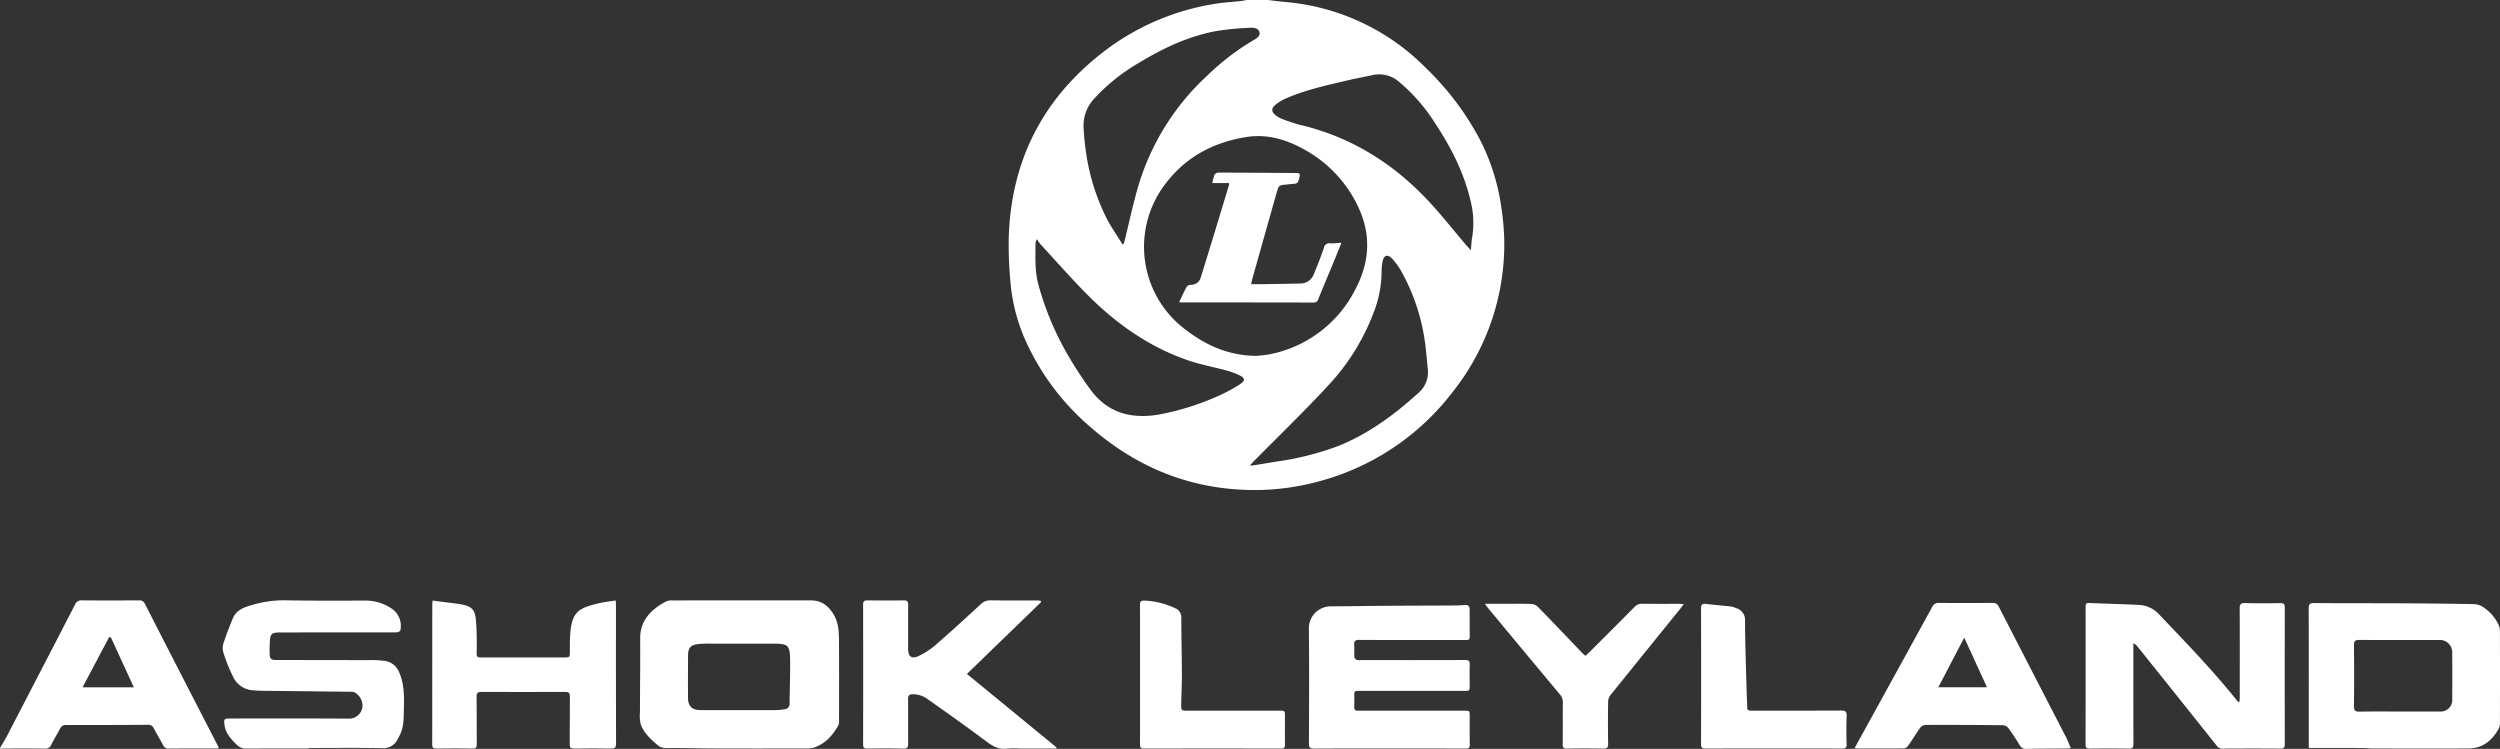 <svg xmlns="http://www.w3.org/2000/svg" viewBox="0 0 706.71 211.693"><rect x="0" y="0" width="706.71" height="211.693" fill="#333333" stroke="none"/><defs><style>      .cls-1 {        fill: #fff;      }    </style></defs><g id="Layer_2" data-name="Layer 2"><g id="Layer_1-2" data-name="Layer 1"><g><path class="cls-1" d="M358.438,0c1.492.177,2.98.4,4.475.525A63.427,63.427,0,0,1,403.158,19.3a79.928,79.928,0,0,1,15.154,20.1A59.674,59.674,0,0,1,424.3,57.972a71.369,71.369,0,0,1,.938,10.82,67.121,67.121,0,0,1-14.528,41.928,70.4,70.4,0,0,1-39.217,25.7,68.6,68.6,0,0,1-20.049,2.032c-16.651-.736-31.043-7.04-43.474-17.975a69.71,69.71,0,0,1-18.633-25.514,51.13,51.13,0,0,1-3.742-15.746,111.128,111.128,0,0,1-.456-11.228c.463-22.74,9.925-40.9,28.208-54.4A69.439,69.439,0,0,1,343.34,1.1c2.469-.422,4.99-.538,7.485-.811C351.368.23,351.9.1,352.44,0Zm-3.467,100.6a32.576,32.576,0,0,0,4.03-.465,34.633,34.633,0,0,0,24.257-18.565c3.954-7.6,4.385-15.381.632-23.211a35.912,35.912,0,0,0-15.637-16.34c-5.017-2.726-10.349-4.211-16.114-3.259-8.872,1.466-16.451,5.342-22.106,12.46a29.262,29.262,0,0,0,5.6,42.345C341.171,97.7,347.276,100.474,354.971,100.6ZM317.3,69.052l.351-.1c.106-.381.221-.759.316-1.142,1.289-5.172,2.377-10.4,3.9-15.507a69.315,69.315,0,0,1,19.441-30.966,69.4,69.4,0,0,1,12.9-9.9c.9-.515,2.168-1.171,1.814-2.383s-1.784-1.273-2.874-1.2a82.59,82.59,0,0,0-9.027.87c-8.006,1.428-15.248,4.841-22.142,9.029A53.335,53.335,0,0,0,309.3,27.9a11.129,11.129,0,0,0-2.98,8.329,70.423,70.423,0,0,0,.725,7.126A60.118,60.118,0,0,0,313,62.059C314.294,64.465,315.857,66.726,317.3,69.052Zm-24.2-1.431a4.892,4.892,0,0,0-.369.99c-.032,3.863-.24,7.739.727,11.54a82.734,82.734,0,0,0,8.734,20.765,107.616,107.616,0,0,0,5.9,9c4.855,6.791,11.616,8.619,19.546,7.262a74.622,74.622,0,0,0,16.728-5.236,45.028,45.028,0,0,0,6.093-3.289c1.659-1.038,1.556-1.813-.244-2.647a22.573,22.573,0,0,0-3.59-1.3c-3.571-.967-7.241-1.632-10.731-2.829-10.937-3.75-20.183-10.237-28.285-18.347-4.6-4.6-8.888-9.509-13.305-14.29C293.9,68.813,293.6,68.3,293.1,67.621Zm60.218,63.952a7.183,7.183,0,0,0,.838,0c2.241-.361,4.481-.732,6.721-1.1a81.533,81.533,0,0,0,17.465-4.41c8.546-3.441,15.867-8.857,22.645-15.01a7.673,7.673,0,0,0,2.636-6.659c-.35-3.481-.591-6.992-1.25-10.419a57.123,57.123,0,0,0-6.221-17.241,19.069,19.069,0,0,0-2.661-3.663c-1.215-1.3-2.332-.911-2.666.849a16.358,16.358,0,0,0-.277,3.092,31.767,31.767,0,0,1-2.1,10.977,62.568,62.568,0,0,1-13.285,21.307c-6.651,7.17-13.7,13.97-20.576,20.933C354.211,130.607,353.852,131,353.315,131.573ZM415.8,70.74c.138-1.481.162-2.6.361-3.692a25.015,25.015,0,0,0-.464-10.3c-1.84-7.885-5.434-14.953-9.853-21.66a50.3,50.3,0,0,0-10.3-11.917,8.62,8.62,0,0,0-7.6-1.938c-2.332.522-4.688.935-7.012,1.485-6.008,1.423-12.064,2.708-17.735,5.253a11.9,11.9,0,0,0-2.806,1.789c-1.027.876-.948,1.878.113,2.736a6.736,6.736,0,0,0,1.839,1.1,46.036,46.036,0,0,0,5.217,1.715c14.326,3.394,26.262,10.836,36.229,21.5,3.761,4.022,7.173,8.369,10.748,12.564C414.856,69.752,415.212,70.108,415.8,70.74Z"></path><path class="cls-1" d="M0,211.441c.654-1.12,1.357-2.214,1.954-3.364Q11.608,189.5,21.214,170.9a1.88,1.88,0,0,1,1.936-1.189c5.355.045,10.71.035,16.065.007a1.68,1.68,0,0,1,1.773,1.029q10.326,20.179,20.723,40.325a2.674,2.674,0,0,1,.118.438c-.331.028-.628.076-.924.076-4.4,0-8.792-.02-13.188.025a1.563,1.563,0,0,1-1.59-.949c-.868-1.616-1.814-3.19-2.681-4.807a1.591,1.591,0,0,0-1.6-.962q-11.568.069-23.137.06a1.7,1.7,0,0,0-1.718,1c-.813,1.555-1.739,3.052-2.533,4.616A1.69,1.69,0,0,1,12.7,211.62c-3.8-.052-7.593-.03-11.39-.027-.435,0-.871.057-1.306.088Zm37.837-17.147c-2.235-4.859-4.368-9.5-6.5-14.133l-.491-.034c-2.458,4.635-4.915,9.271-7.512,14.167Z"></path><path class="cls-1" d="M209.924,169.732c6.476,0,12.952-.01,19.428,0,3.055.007,5.062,1.767,6.451,4.231,1.267,2.248,1.348,4.827,1.366,7.336.053,7.509.021,15.018.013,22.527a2.5,2.5,0,0,1-.167,1.163c-1.664,2.966-3.823,5.406-7.217,6.431a5.433,5.433,0,0,1-1.537.158c-8.355.009-16.709.023-25.064,0-4.393-.013-8.786-.121-13.18-.132-1.471,0-2.935.233-4.194-.862-1.942-1.691-3.873-3.424-4.714-5.921a11.051,11.051,0,0,1-.2-3.445c.014-6.95.1-13.9.063-20.848-.03-5.415,3.753-8.508,7.409-10.39a4.578,4.578,0,0,1,1.994-.243Q200.151,169.718,209.924,169.732Zm-.953,31.012c3.559,0,7.117.013,10.675-.011a19.065,19.065,0,0,0,2.133-.239,1.523,1.523,0,0,0,1.426-1.735c.053-4.07.187-8.141.146-12.211-.042-4.161-.568-4.6-4.781-4.6q-8.935,0-17.872,0a26.219,26.219,0,0,0-3.459.136c-2.054.279-2.722,1.087-2.737,3.207q-.042,5.981-.011,11.962c.015,2.412,1.127,3.474,3.565,3.481C201.694,200.751,205.333,200.744,208.971,200.744Z"></path><path class="cls-1" d="M652.66,211.437v-1.325c0-12.7.017-25.4-.029-38.1,0-1.211.3-1.543,1.522-1.533,8.313.065,16.627.026,24.941.068q10.125.05,20.251.231a4.915,4.915,0,0,1,2.354.686,12.177,12.177,0,0,1,4.582,5.1,4.267,4.267,0,0,1,.41,1.83q.039,12.941,0,25.88a3.506,3.506,0,0,1-.3,1.618c-1.857,3.4-4.531,5.674-8.61,5.689-8.914.033-17.827.016-26.74,0-1.235,0-2.47-.135-3.706-.139C662.51,211.427,657.683,211.437,652.66,211.437Zm25.728-10.3c3.874,0,7.748.011,11.621,0a3.244,3.244,0,0,0,3.2-2.928c.025-4.589.042-9.178-.007-13.767a3.48,3.48,0,0,0-3.691-3.53c-7.507,0-15.015.03-22.523-.016-1.174-.007-1.577.254-1.562,1.509q.1,8.618,0,17.237c-.016,1.27.436,1.538,1.584,1.522C670.8,201.1,674.6,201.136,678.388,201.135Z"></path><path class="cls-1" d="M633.067,198.364c.027-.5.078-1,.079-1.5,0-8.271.023-16.541-.02-24.811,0-1.157.238-1.611,1.512-1.575,3.316.094,6.637.067,9.955.011,1.02-.018,1.282.34,1.28,1.309q-.038,19.3,0,38.6c0,.93-.275,1.229-1.235,1.221-5.438-.045-10.876-.037-16.314,0a1.92,1.92,0,0,1-1.7-.832q-11.16-14.019-22.37-28a2.93,2.93,0,0,0-1.188-.95v1.363c0,9.03-.018,18.06.024,27.089,0,1.063-.284,1.355-1.342,1.336-3.677-.064-7.357-.051-11.035-.006-.892.011-1.16-.247-1.158-1.148q.041-19.418.013-38.835c0-.643-.022-1.211.892-1.175,4.784.188,9.57.313,14.351.55a8.266,8.266,0,0,1,5.714,2.862c7.417,7.779,14.886,15.508,21.62,23.9.193.241.419.456.629.682Z"></path><path class="cls-1" d="M392.719,211.589c-7.077,0-14.154-.024-21.23.026-1.129.008-1.485-.265-1.48-1.442.048-10.866.111-21.733-.016-32.6a6.2,6.2,0,0,1,6.094-6.171c5.313-.01,10.627-.117,15.94-.152,6.6-.044,13.193-.051,19.789-.088.956-.006,1.914-.153,2.865-.107a1.067,1.067,0,0,1,.741.735c.055,2.755.012,5.512.048,8.268.011.843-.454.863-1.071.86-2.479-.014-4.957-.006-7.436-.006-7.557,0-15.113.023-22.669-.024-1.134-.006-1.583.283-1.485,1.46.095,1.151-.025,2.319.06,3.471.021.275.441.6.751.75a2.38,2.38,0,0,0,.947.029c9.836,0,19.671.017,29.506-.024,1.092,0,1.464.267,1.41,1.391-.091,1.913-.024,3.834-.025,5.751,0,1.578,0,1.58-1.532,1.58h-29.5c-1.587,0-1.589,0-1.591,1.546,0,1,.039,2-.012,3-.041.8.308,1.089,1.054,1.055.359-.017.72,0,1.079,0q14.454,0,28.907,0c1.6,0,1.6,0,1.6,1.541,0,2.676-.036,5.354.019,8.029.019.915-.289,1.143-1.169,1.139C407.112,211.576,399.915,211.589,392.719,211.589Z"></path><path class="cls-1" d="M87.275,211.589c-5.877,0-11.754-.018-17.63.017a3.677,3.677,0,0,1-2.784-1.135c-1.56-1.564-3.074-3.133-3.39-5.485-.229-1.7-.136-1.876,1.55-1.876,11.193,0,22.387-.04,33.58.039a3.8,3.8,0,0,0,3.842-3.182A4.308,4.308,0,0,0,100.2,195.7a2.732,2.732,0,0,0-1.049-.152q-11.987-.137-23.973-.262a41.084,41.084,0,0,1-4.183-.192,6.611,6.611,0,0,1-5.094-3.773,45.341,45.341,0,0,1-2.788-6.972,4.565,4.565,0,0,1,.117-2.685c.774-2.339,1.665-4.644,2.616-6.918.969-2.317,3.154-3.074,5.311-3.7a31.869,31.869,0,0,1,9.545-1.349c7.593.142,15.189.109,22.784.078a13.023,13.023,0,0,1,7.3,2.318,5.855,5.855,0,0,1,2.391,6.087c-.073.274-.688.567-1.056.573-2.518.044-5.037.008-7.555.009q-12.594.006-25.186.022c-2.681,0-2.992.3-3.126,3.009-.047.957-.045,1.917-.031,2.875.022,1.573.355,1.9,1.906,1.9q13.073.019,26.144.041a28.114,28.114,0,0,1,4.3.194,5.1,5.1,0,0,1,4.11,2.9c1.642,3.493,1.581,7.2,1.484,10.916-.064,2.459.014,4.961-1.185,7.244-.2.388-.381.791-.6,1.169a4.474,4.474,0,0,1-4.367,2.464c-6.909-.142-13.822-.053-20.734-.053Z"></path><path class="cls-1" d="M524.289,211.437c2.119-3.848,4.177-7.585,6.234-11.322q7.848-14.262,15.675-28.536a1.922,1.922,0,0,1,1.97-1.146q7.554.06,15.108,0a1.707,1.707,0,0,1,1.756,1.077q9.462,18.409,18.964,36.8c.5.979.885,2.022,1.388,3.188-.533.04-.872.086-1.211.089-3.756.034-7.513.037-11.269.106a1.949,1.949,0,0,1-1.952-1.019c-.991-1.638-2.043-3.245-3.171-4.79a2.23,2.23,0,0,0-1.5-.878q-11.029-.123-22.061-.082a2.043,2.043,0,0,0-1.408.795c-1.181,1.655-2.228,3.406-3.392,5.075a1.794,1.794,0,0,1-1.189.762c-4.476.052-8.953.031-13.429.024A2.715,2.715,0,0,1,524.289,211.437Zm30.968-31.181c-2.513,4.811-4.863,9.308-7.326,14.024H561.69Z"></path><path class="cls-1" d="M122.28,169.765c1.319.173,2.564.334,3.807.5,1.617.217,3.254.343,4.846.68,2.425.515,3.322,1.557,3.57,3.993.149,1.464.208,2.94.241,4.412.04,1.836.031,3.675,0,5.511-.011.723.271.992.986.991q12.171-.017,24.343,0c.8,0,1.02-.308,1.017-1.067-.007-1.914-.023-3.834.116-5.74.459-6.285,2.647-7.2,7.9-8.483,1.57-.384,3.2-.541,4.943-.827.03.581.071,1,.071,1.428,0,13.02-.012,26.041.027,39.061,0,1.125-.338,1.405-1.422,1.384q-5.154-.1-10.311,0c-1.029.018-1.379-.224-1.363-1.317.064-4.432,0-8.866.049-13.3.012-1.022-.241-1.405-1.318-1.4q-11.871.052-23.743,0c-.977,0-1.315.3-1.305,1.307.047,4.513,0,9.026.038,13.539.008.885-.237,1.175-1.146,1.162q-5.156-.073-10.312,0c-.929.014-1.131-.314-1.13-1.178q.036-19.77.02-39.541C122.2,170.581,122.244,170.271,122.28,169.765Z"></path><path class="cls-1" d="M298.582,211.589h-10.4a25.776,25.776,0,0,0-3.473.027c-2.325.319-4.049-.639-5.855-1.993-5.426-4.07-10.967-7.987-16.511-11.9A7,7,0,0,0,258,196.247c-1.015.036-1.307.4-1.3,1.35.029,4.193-.015,8.387.029,12.58.011,1.043-.213,1.471-1.385,1.442-3.4-.084-6.794-.058-10.191-.011-.908.013-1.164-.293-1.163-1.168q.031-19.77,0-39.538c0-.88.295-1.192,1.18-1.183q5.155.053,10.311,0c.94-.012,1.252.307,1.244,1.244-.037,4.153-.016,8.306-.015,12.46,0,2.263,1.075,3,3.154,1.943a22.144,22.144,0,0,0,4.5-2.937c4.332-3.777,8.575-7.656,12.8-11.553a3.805,3.805,0,0,1,2.848-1.167c4.316.063,8.633.023,12.95.028.38,0,.761.044,1.141.067l.232.367-21,20.342,25.364,20.8Z"></path><path class="cls-1" d="M419.735,170.691h5.746c2.477,0,4.957-.054,7.431.038a2.954,2.954,0,0,1,1.826.814c4.237,4.345,8.418,8.745,12.619,13.125.218.227.47.422.806.72.364-.328.722-.624,1.049-.951q6.447-6.432,12.875-12.885a2.669,2.669,0,0,1,2.1-.878c3.476.042,6.953.015,10.429.02.381,0,.762.045,1.349.083-.351.472-.567.787-.807,1.083q-9.983,12.334-19.947,24.685a3.192,3.192,0,0,0-.618,1.836c-.055,3.952-.073,7.906,0,11.858.021,1.146-.36,1.393-1.427,1.374-3.4-.063-6.794-.055-10.189,0-.938.014-1.24-.242-1.227-1.205.051-3.952,0-7.906.039-11.858a3.243,3.243,0,0,0-.837-2.262q-10.178-12.179-20.306-24.4C420.394,171.585,420.167,171.26,419.735,170.691Z"></path><path class="cls-1" d="M501.344,211.589c-6.4,0-12.792-.018-19.187.02-.966.006-1.3-.222-1.3-1.251q.051-19.172,0-38.344c0-1.067.3-1.421,1.363-1.294,2.4.284,4.82.476,7.226.743a5.321,5.321,0,0,1,1.241.422,3.457,3.457,0,0,1,2.606,3.618c.018,6.7.282,13.4.458,20.1.038,1.435.145,2.869.148,4.3,0,.744.322,1,1,.984.359-.01.719,0,1.079,0,8.155,0,16.309.019,24.464-.022,1.153-.006,1.623.222,1.57,1.508-.11,2.672-.075,5.352-.011,8.027.023.974-.306,1.2-1.233,1.2C514.295,211.572,507.82,211.589,501.344,211.589Z"></path><path class="cls-1" d="M322.27,190.648c0-6.509.022-13.019-.022-19.528-.007-1.037.244-1.382,1.335-1.338a22.38,22.38,0,0,1,8.633,2.166,2.71,2.71,0,0,1,1.721,2.716c0,5.187.145,10.375.164,15.562.011,2.871-.135,5.742-.189,8.613-.04,2.054-.025,2.057,1.985,2.057q12.829,0,25.658,0c1.671,0,1.675,0,1.677,1.617,0,2.636-.024,5.272.014,7.907.012.854-.217,1.188-1.145,1.186q-19.365-.042-38.728,0c-.948,0-1.121-.351-1.117-1.193C322.282,203.827,322.27,197.238,322.27,190.648Z"></path><path class="cls-1" d="M353.694,80.334c1.064,0,1.966.012,2.869,0,3.671-.055,7.342-.091,11.012-.19a3.976,3.976,0,0,0,3.767-2.519c1.049-2.491,2.04-5.012,2.906-7.571a1.523,1.523,0,0,1,1.774-1.268c.981.045,1.971-.09,3.183-.159-.694,1.719-1.3,3.26-1.938,4.792-1.54,3.72-3.1,7.431-4.628,11.157a1.228,1.228,0,0,1-1.3.944q-18.651-.039-37.3-.029c-.156,0-.312-.029-.714-.07.747-1.55,1.388-3.032,2.186-4.424.188-.327.9-.465,1.381-.491a2.807,2.807,0,0,0,2.574-2.176c2.709-8.667,5.324-17.363,7.964-26.052a2.579,2.579,0,0,0,0-.526H342.7a13.665,13.665,0,0,1,.572-2.231,1.372,1.372,0,0,1,.978-.73c7.432.01,14.865.076,22.3.116.828,0,1.021.287.811,1.1-.486,1.888-.446,1.894-2.435,2.019-.358.023-.711.105-1.069.133-2.35.179-2.365.173-3,2.413q-3.449,12.183-6.876,24.373C353.872,79.317,353.821,79.7,353.694,80.334Z"></path></g></g></g></svg>